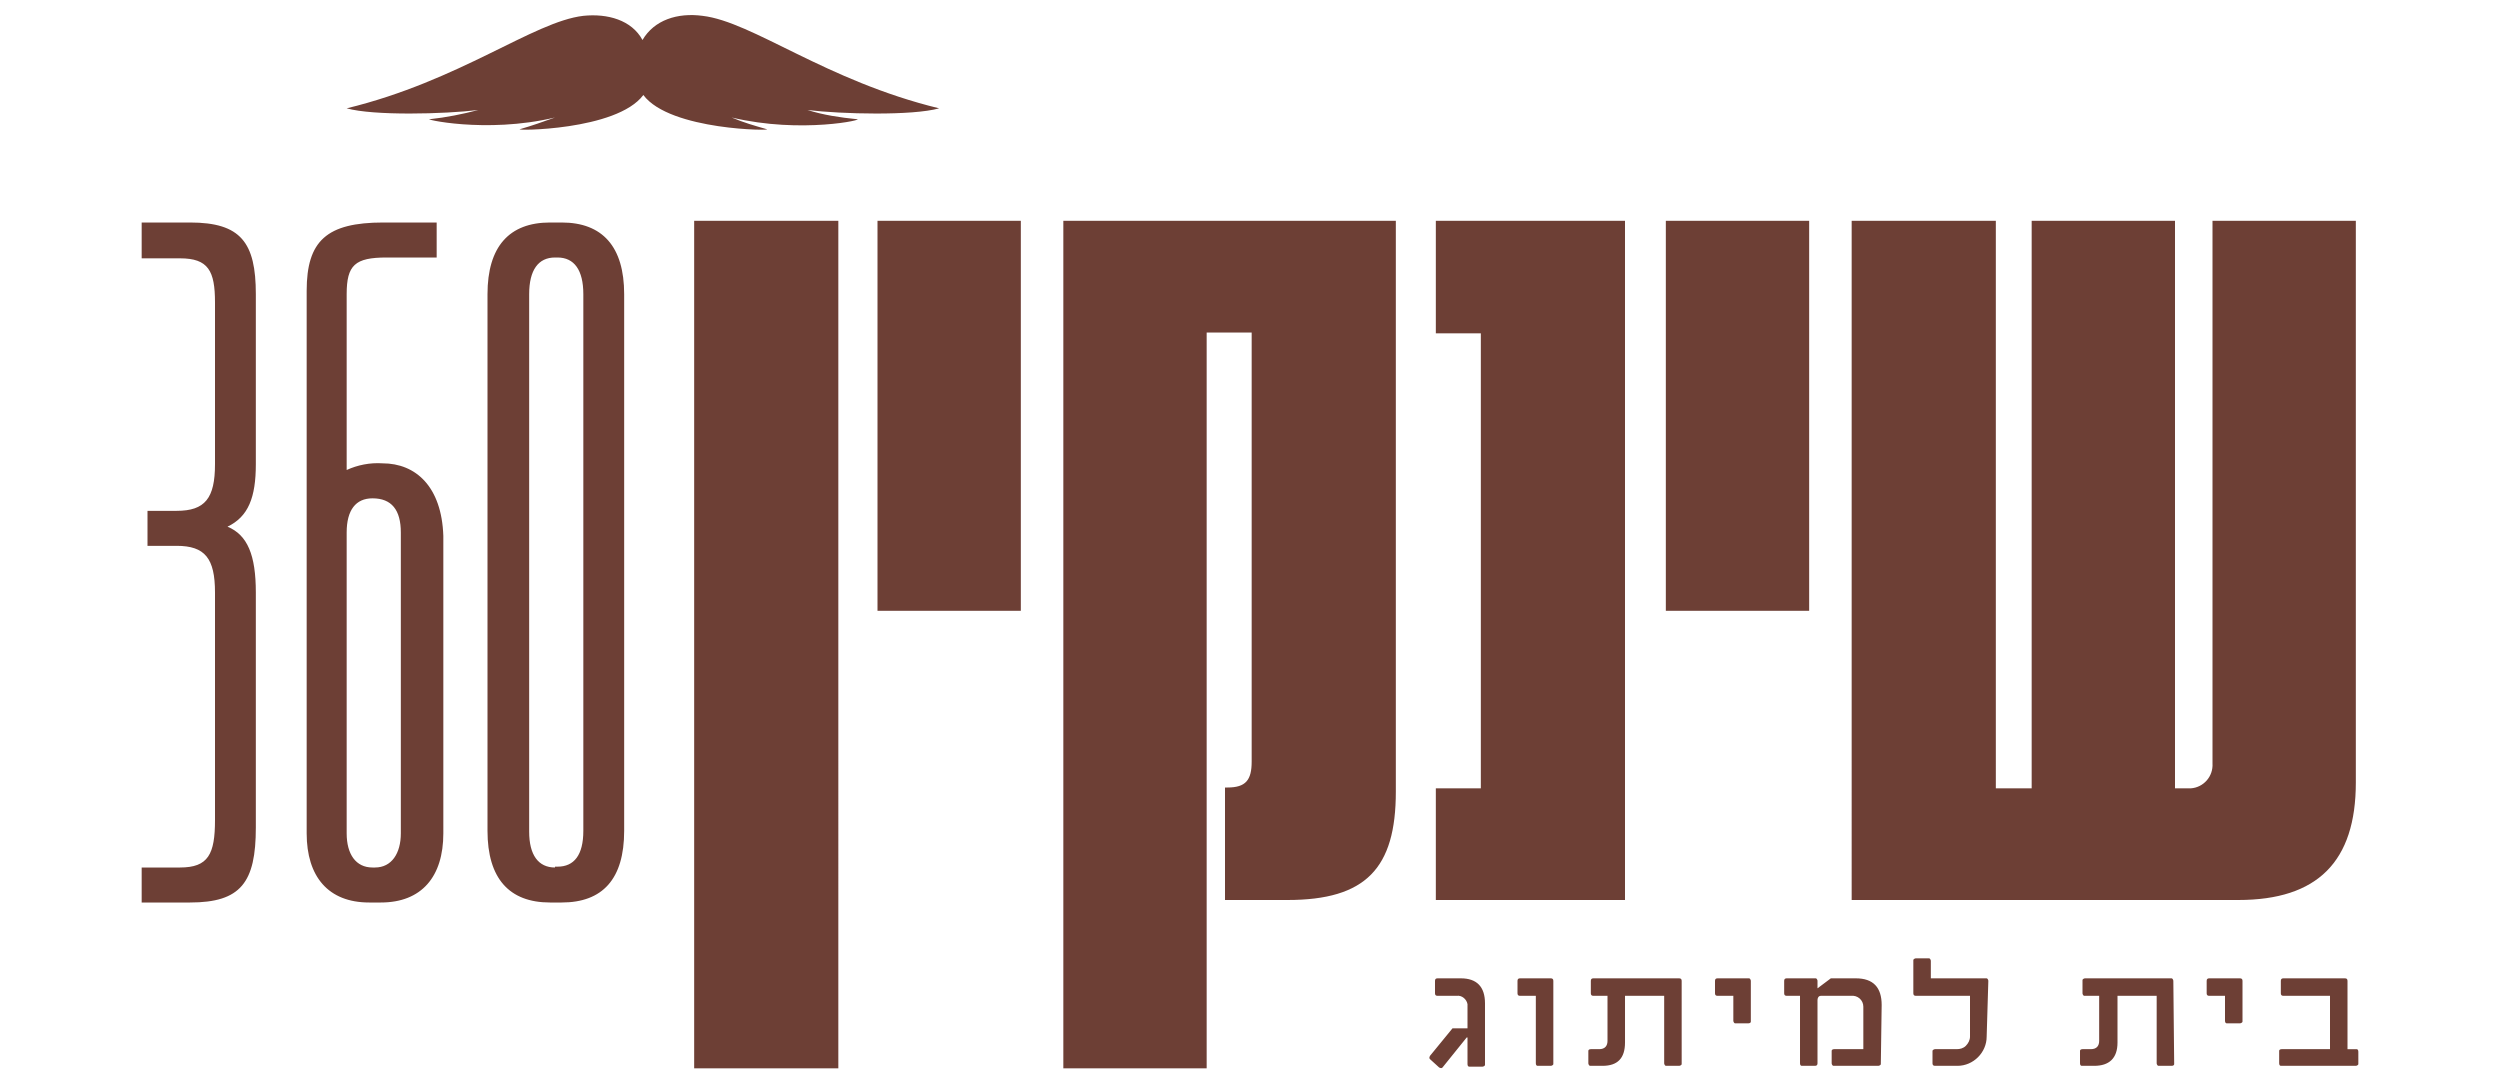 <?xml version="1.0" encoding="utf-8"?>
<!-- Generator: Adobe Illustrator 26.1.0, SVG Export Plug-In . SVG Version: 6.00 Build 0)  -->
<svg version="1.1" id="Layer_1" xmlns="http://www.w3.org/2000/svg" xmlns:xlink="http://www.w3.org/1999/xlink" x="0px" y="0px"
	 viewBox="0 0 300 130" style="enable-background:new 0 0 300 130;" xml:space="preserve">
<style type="text/css">
	.st0{clip-path:url(#SVGID_00000131332808457967642790000017664373719306417307_);}
	.st1{fill:#6D3F35;}
</style>
<g>
	<defs>
		<rect id="SVGID_1_" x="17" y="1.8" width="266" height="126.4"/>
	</defs>
	<clipPath id="SVGID_00000043423665185057965260000015564368654361290113_">
		<use xlink:href="#SVGID_1_"  style="overflow:visible;"/>
	</clipPath>
	<g style="clip-path:url(#SVGID_00000043423665185057965260000015564368654361290113_);">
		<path class="st1" d="M222.1,108h46.5c9.5,0,14.1-4.6,14.1-14.1V26.5h-17.2v65.1c0.1,1.6-1.1,2.9-2.6,3c-0.2,0-0.3,0-0.5,0H261
			V26.5h-17.2v68.1h-4.3V26.5h-17.3V108z M199.9,73.3h17.2V26.5h-17.2V73.3z M172.3,108H195V26.5h-22.7v13.5h5.4v54.6h-5.4V108z
			 M127.6,128.2h17.2V39.9h5.4v51.5c0,2.2-0.7,3.1-2.9,3.1H147V108h7.5c9.4,0,13-3.8,13-13V26.5h-39.9V128.2z M105.3,73.3h17.2V26.5
			h-17.2V73.3z M83.3,128.2h17.3V26.5H83.3L83.3,128.2z"/>
		<path class="st1" d="M96.9,13.2c4.1,0.5,12.6,0.7,15.8-0.2C99.1,9.7,90.3,2.6,84.3,1.9c-3-0.4-5.8,0.5-7.2,2.9
			c-1.3-2.4-4.2-3.2-7.1-2.9C64,2.6,55.2,9.7,41.6,13c3.2,0.9,11.7,0.7,15.8,0.2c-1.9,0.5-3.9,0.9-5.8,1.1c-1.2-0.1,6.6,1.8,15-0.2
			c-1.4,0.5-2.8,1-4.2,1.4c-0.9,0.2,11.6,0.2,14.8-4.1c3.2,4.3,15.8,4.3,14.8,4.1c-1.4-0.4-2.8-0.8-4.2-1.4c8.4,2,16.2,0.2,15,0.2
			C100.8,14.1,98.8,13.8,96.9,13.2"/>
		<path class="st1" d="M66.6,104.1c-2,0-3.1-1.5-3.1-4.3V35.3c0-2.9,1.1-4.4,3.1-4.4h0.3c2,0,3.1,1.5,3.1,4.4v64.4
			c0,2.9-1.1,4.3-3.1,4.3H66.6z M66,108.3h1.4c4.9,0,7.5-2.8,7.5-8.6V35.3c0-5.7-2.6-8.6-7.5-8.6H66c-4.9,0-7.5,2.9-7.5,8.6v64.4
			C58.5,105.4,61.1,108.3,66,108.3 M48.1,100c0,2.4-1.1,4.1-3.1,4.1h-0.3c-2,0-3.1-1.6-3.1-4.1V63.9c0-2.7,1.1-4.1,3.1-4.1
			c2.3,0,3.4,1.4,3.4,4.1L48.1,100z M45.9,55.6c-1.5-0.1-3,0.2-4.3,0.8V35.3c0-3.5,1-4.4,4.8-4.4h6v-4.2h-6.4
			c-6.8,0-9.2,2.2-9.2,8.2V100c0,5.2,2.6,8.3,7.5,8.3h1.4c4.9,0,7.5-3.1,7.5-8.3V64.3C53,58.4,49.9,55.6,45.9,55.6 M30.7,55.7V35.3
			c0-6.2-1.8-8.6-7.9-8.6H17V31h4.6c3.4,0,4.2,1.5,4.2,5.3v19.4c0,4.1-1.2,5.6-4.6,5.6h-3.5v4.2h3.5c3.4,0,4.6,1.5,4.6,5.6v27.3
			c0,4.1-0.8,5.7-4.2,5.7H17v4.2h5.8c6.1,0,7.9-2.4,7.9-9V71.1c0-4.5-1-6.9-3.4-7.9C29.8,62,30.7,59.7,30.7,55.7"/>
		<path class="st1" d="M283,126.2c0-0.2-0.1-0.3-0.2-0.3c0,0,0,0-0.1,0h-1v-8.2c0-0.2-0.1-0.3-0.3-0.3H274c-0.2,0-0.3,0.1-0.3,0.3
			v1.5c0,0.2,0.1,0.3,0.3,0.3h5.6v6.4h-5.8c-0.2,0-0.3,0.1-0.3,0.2c0,0,0,0,0,0.1v1.4c0,0.2,0.1,0.3,0.2,0.3c0,0,0,0,0.1,0h8.9
			c0.1,0,0.3-0.1,0.3-0.2c0,0,0-0.1,0-0.1V126.2z M269.1,117.7c0-0.2-0.1-0.3-0.3-0.3h-3.7c-0.2,0-0.3,0.1-0.3,0.3v1.5
			c0,0.2,0.1,0.3,0.3,0.3h1.9v3c0,0.2,0.1,0.3,0.2,0.3c0,0,0.1,0,0.1,0h1.5c0.1,0,0.3-0.1,0.3-0.2c0,0,0-0.1,0-0.1L269.1,117.7z
			 M260.8,117.7c0-0.1-0.1-0.3-0.2-0.3c0,0-0.1,0-0.1,0h-10.3c-0.1,0-0.3,0.1-0.3,0.2c0,0,0,0,0,0.1v1.5c0,0.1,0.1,0.3,0.2,0.3
			c0,0,0,0,0.1,0h1.7v5.4c0,0.6-0.3,1-1,1h-1c-0.2,0-0.3,0.1-0.3,0.2c0,0,0,0.1,0,0.1v1.4c0,0.2,0.1,0.3,0.2,0.3c0,0,0.1,0,0.1,0
			h1.4c1.8,0,2.8-0.9,2.8-2.8v-5.6h4.7v8.1c0,0.1,0.1,0.3,0.2,0.3c0,0,0.1,0,0.1,0h1.5c0.2,0,0.3-0.1,0.3-0.2c0,0,0,0,0-0.1
			L260.8,117.7z M238.6,117.7c0-0.1-0.1-0.3-0.2-0.3c0,0-0.1,0-0.1,0h-6.6v-2.1c0-0.1-0.1-0.3-0.2-0.3c0,0-0.1,0-0.1,0h-1.5
			c-0.1,0-0.3,0.1-0.3,0.2c0,0,0,0.1,0,0.1v3.9c0,0.2,0.1,0.3,0.3,0.3h6.5v4.9c0,0.4-0.2,0.8-0.5,1.1c-0.3,0.3-0.7,0.4-1.1,0.4h-2.6
			c-0.1,0-0.3,0.1-0.3,0.2c0,0,0,0.1,0,0.1v1.4c0,0.2,0.1,0.3,0.3,0.3h2.7c1.9,0,3.5-1.6,3.5-3.5L238.6,117.7z M225.8,120.6
			c0-2.1-1-3.2-3.1-3.2h-3l-1.6,1.2v-0.9c0-0.1-0.1-0.3-0.2-0.3c0,0,0,0-0.1,0h-3.4c-0.2,0-0.3,0.1-0.3,0.3v1.5
			c0,0.2,0.1,0.3,0.3,0.3h1.6v8.1c0,0.2,0.1,0.3,0.2,0.3c0,0,0,0,0.1,0h1.5c0.2,0,0.3-0.1,0.3-0.3V120c0-0.2,0.1-0.5,0.4-0.5
			c0,0,0.1,0,0.1,0h3.5c0.8-0.1,1.5,0.5,1.5,1.3c0,0.1,0,0.1,0,0.2v4.9h-3.5c-0.2,0-0.3,0.1-0.3,0.2c0,0,0,0,0,0.1v1.4
			c0,0.1,0.1,0.3,0.2,0.3c0,0,0.1,0,0.1,0h5.3c0.1,0,0.3-0.1,0.3-0.2c0,0,0-0.1,0-0.1L225.8,120.6z M210.1,117.7
			c0-0.1-0.1-0.3-0.2-0.3c0,0-0.1,0-0.1,0h-3.7c-0.2,0-0.3,0.1-0.3,0.3v1.5c0,0.2,0.1,0.3,0.3,0.3h1.9v3c0,0.1,0.1,0.3,0.2,0.3
			c0,0,0.1,0,0.1,0h1.5c0.2,0,0.3-0.1,0.3-0.2c0,0,0,0,0-0.1L210.1,117.7z M201.8,117.7c0-0.2-0.1-0.3-0.3-0.3h-10.3
			c-0.2,0-0.3,0.1-0.3,0.3v1.5c0,0.2,0.1,0.3,0.3,0.3h1.7v5.4c0,0.6-0.3,1-1,1h-1c-0.2,0-0.3,0.1-0.3,0.2c0,0,0,0,0,0.1v1.4
			c0,0.1,0.1,0.3,0.2,0.3c0,0,0.1,0,0.1,0h1.4c1.8,0,2.7-0.9,2.7-2.8v-5.6h4.7v8.1c0,0.1,0.1,0.3,0.2,0.3c0,0,0.1,0,0.1,0h1.5
			c0.1,0,0.3-0.1,0.3-0.2c0,0,0-0.1,0-0.1L201.8,117.7z M186.4,117.7c0-0.2-0.1-0.3-0.3-0.3h-3.7c-0.2,0-0.3,0.1-0.3,0.3v1.5
			c0,0.2,0.1,0.3,0.3,0.3h1.9v8.1c0,0.2,0.1,0.3,0.2,0.3c0,0,0.1,0,0.1,0h1.5c0.1,0,0.3-0.1,0.3-0.2c0,0,0-0.1,0-0.1V117.7z
			 M178.2,120.4c0-2-1-3-2.9-3h-2.8c-0.2,0-0.3,0.1-0.3,0.3v1.5c0,0.2,0.1,0.3,0.3,0.3h2.3c0.6-0.1,1.2,0.4,1.3,1c0,0.1,0,0.2,0,0.3
			v2.6h-1.8l-2.7,3.3c-0.1,0.2-0.1,0.3,0,0.4l1.1,1c0.2,0.1,0.3,0.1,0.4,0l2.9-3.6h0.1v3.2c0,0.2,0.1,0.3,0.2,0.3c0,0,0,0,0.1,0h1.5
			c0.1,0,0.3-0.1,0.3-0.2c0,0,0-0.1,0-0.1L178.2,120.4z"/>
	</g>
</g>
</svg>
